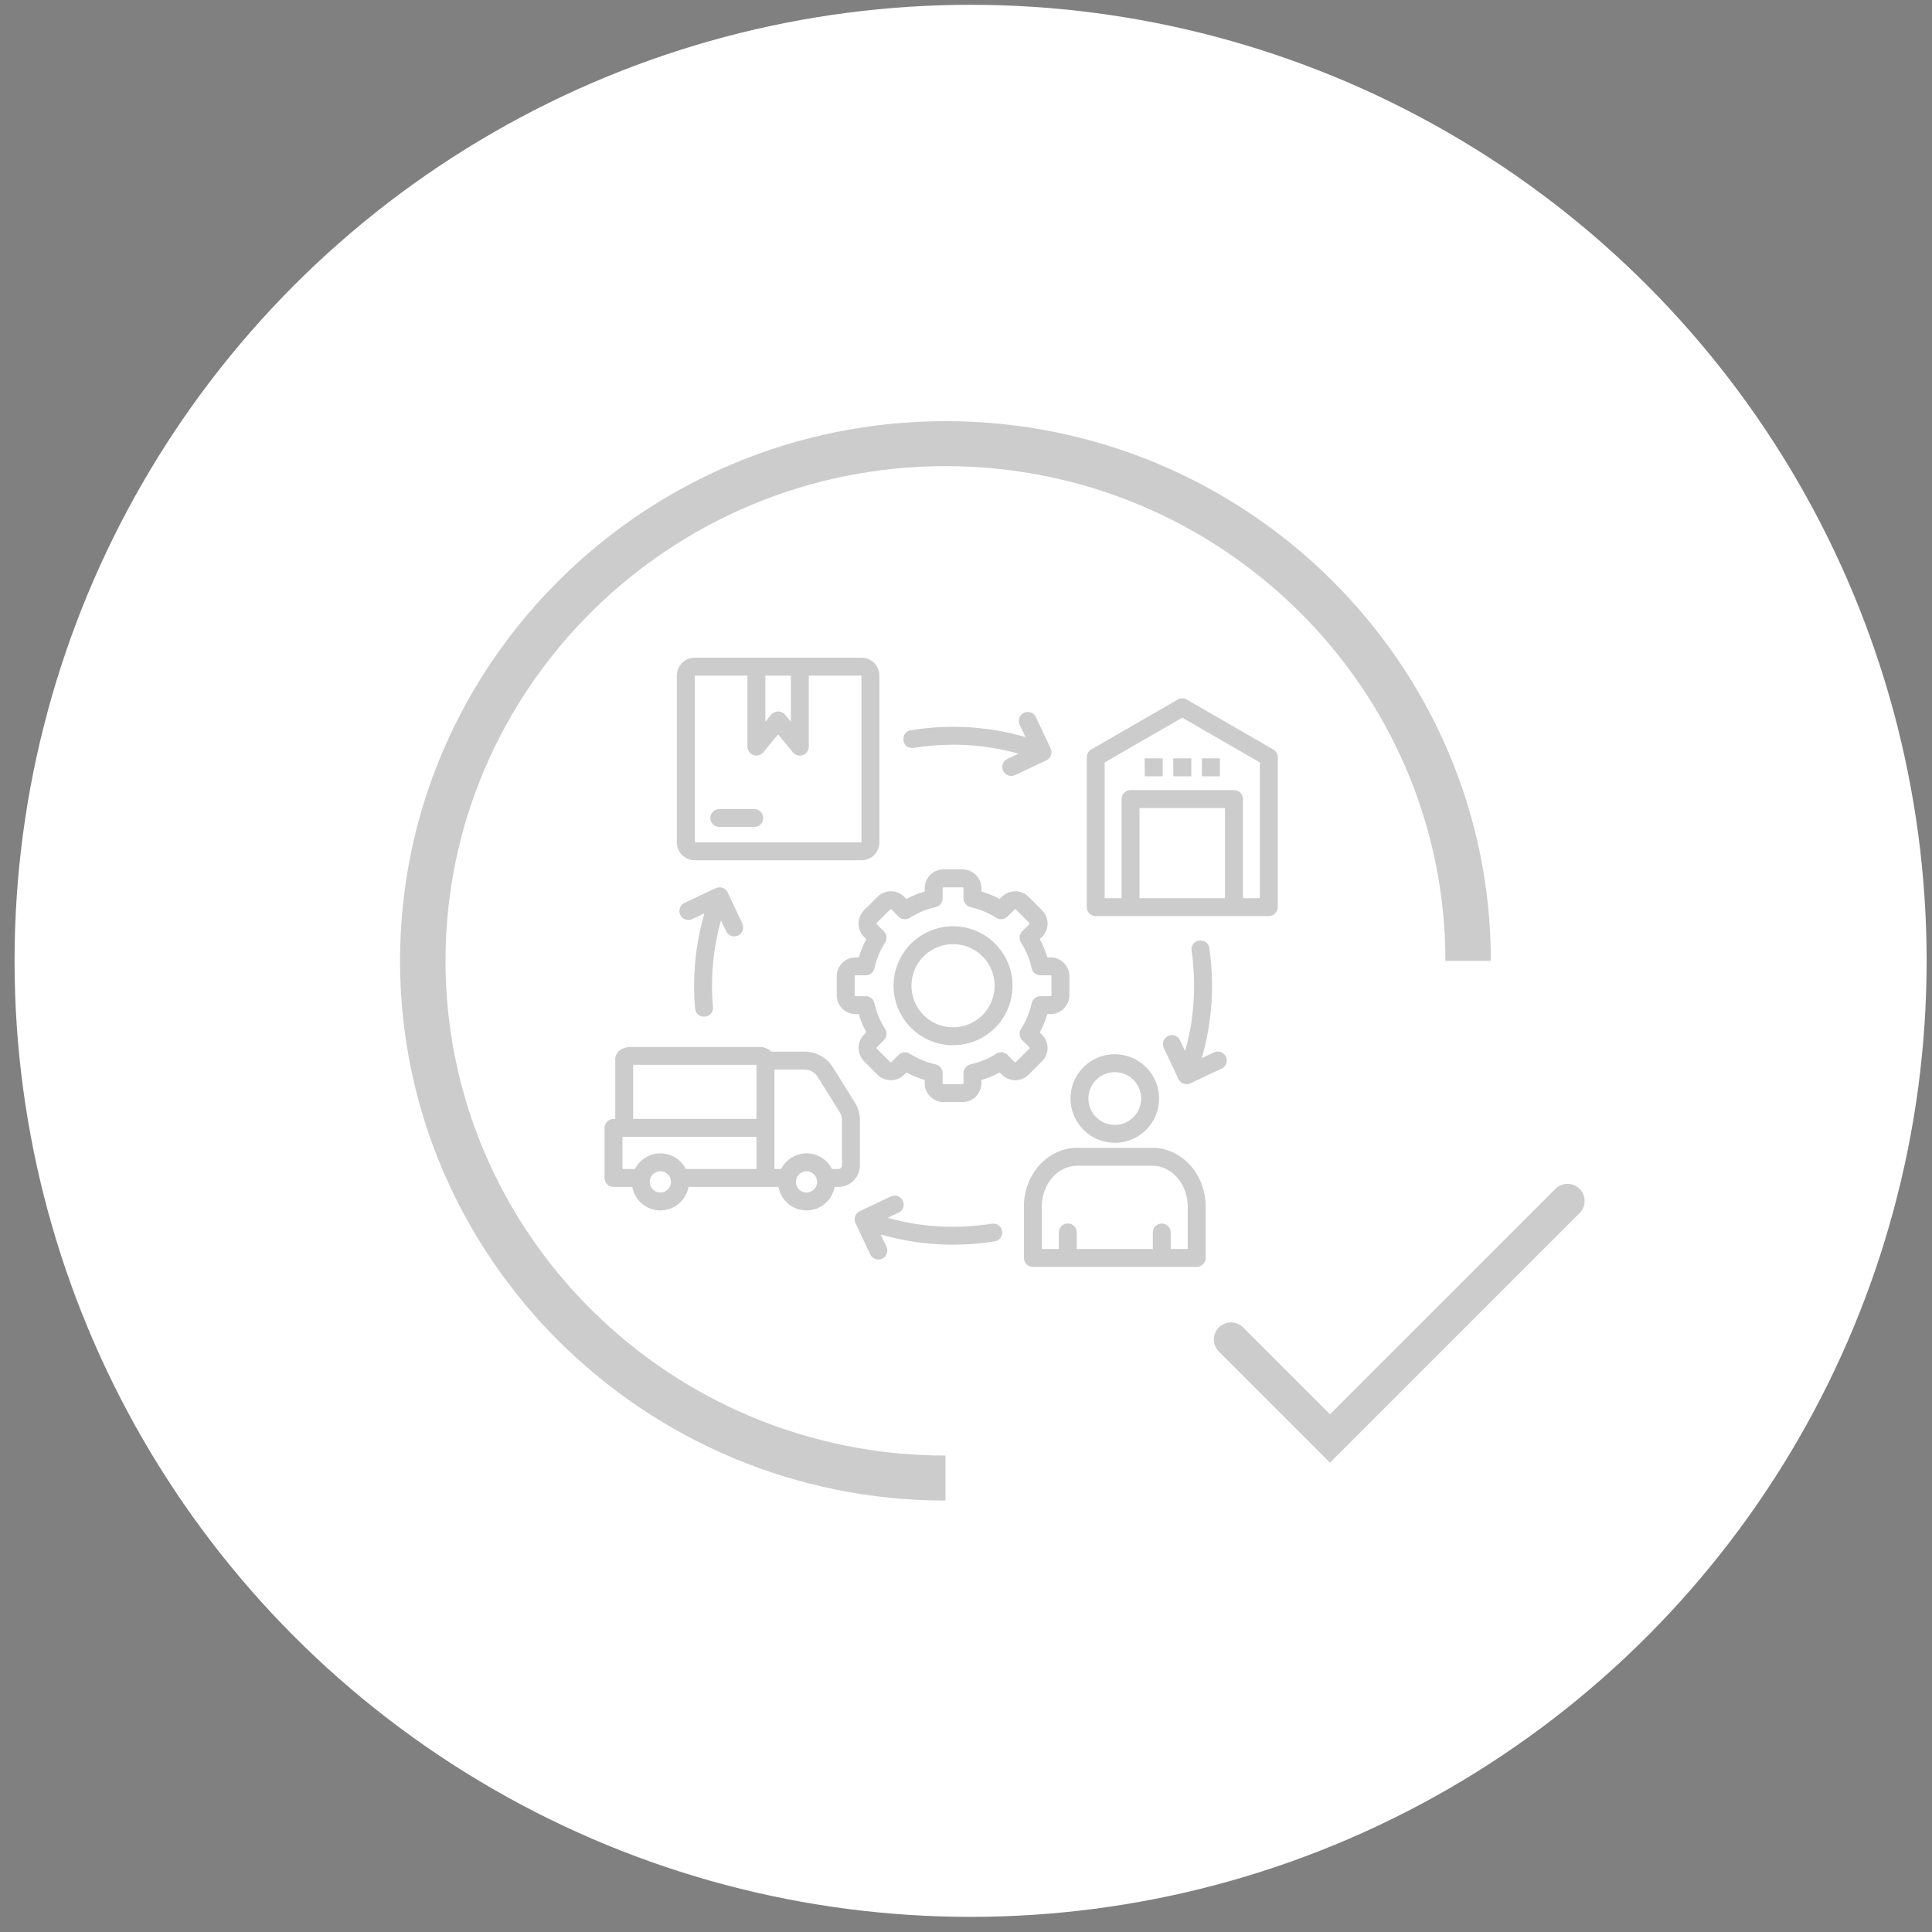 <svg width="113" height="113" viewBox="0 0 113 113" fill="none" xmlns="http://www.w3.org/2000/svg">
<rect x="0" y="0" width="113" height="113" fill="#808080" stroke="none"/>
<circle cx="56.769" cy="56.198" r="55.917" fill="white"/>
<g clip-path="url(#clip0_1331_1282)">
<path d="M23.398 56.199C23.398 73.605 37.708 87.765 55.298 87.765V85.134C39.176 85.134 26.057 72.153 26.057 56.199C26.057 40.245 39.176 27.263 55.298 27.263C71.421 27.263 84.54 40.245 84.54 56.199H87.198C87.198 38.793 72.888 24.633 55.298 24.633C37.708 24.633 23.398 38.793 23.398 56.199Z" fill="black" fill-opacity="0.2"/>
<path fill-rule="evenodd" clip-rule="evenodd" d="M60.947 62.072C61.154 61.866 61.27 61.586 61.27 61.293C61.27 61.001 61.154 60.721 60.947 60.514L60.815 60.382C60.998 60.041 61.147 59.683 61.258 59.312H61.445C61.737 59.312 62.017 59.196 62.224 58.989C62.431 58.783 62.547 58.503 62.547 58.211V57.099C62.547 56.806 62.431 56.526 62.224 56.32C62.018 56.113 61.737 55.997 61.445 55.996H61.258C61.147 55.626 60.998 55.268 60.815 54.928L60.947 54.795C61.154 54.588 61.27 54.308 61.27 54.015C61.27 53.723 61.154 53.443 60.947 53.236L60.161 52.45C59.954 52.243 59.674 52.128 59.382 52.128C59.09 52.128 58.81 52.243 58.603 52.45L58.47 52.582C58.13 52.399 57.772 52.25 57.401 52.139V51.951C57.401 51.659 57.285 51.379 57.078 51.173C56.871 50.966 56.591 50.85 56.299 50.85H55.186C54.894 50.85 54.614 50.966 54.408 51.173C54.201 51.379 54.085 51.659 54.085 51.951V52.139C53.714 52.25 53.356 52.399 53.015 52.583L52.883 52.45C52.676 52.243 52.396 52.128 52.104 52.128C51.812 52.128 51.531 52.243 51.325 52.45L50.539 53.237C50.332 53.444 50.216 53.724 50.216 54.016C50.216 54.308 50.332 54.589 50.539 54.795L50.672 54.928C50.488 55.269 50.34 55.627 50.228 55.997H50.041C49.749 55.998 49.469 56.114 49.262 56.321C49.056 56.527 48.94 56.807 48.939 57.099V58.211C48.94 58.503 49.056 58.783 49.262 58.99C49.469 59.197 49.749 59.313 50.041 59.313H50.228C50.34 59.683 50.488 60.041 50.672 60.382L50.539 60.515C50.332 60.721 50.216 61.002 50.216 61.294C50.216 61.586 50.332 61.867 50.539 62.073L51.325 62.86C51.532 63.066 51.812 63.182 52.104 63.182C52.396 63.182 52.676 63.066 52.883 62.86L53.016 62.727C53.356 62.911 53.715 63.059 54.086 63.171V63.358C54.086 63.65 54.202 63.93 54.408 64.136C54.615 64.342 54.895 64.458 55.186 64.459H56.299C56.591 64.459 56.871 64.343 57.078 64.136C57.285 63.929 57.401 63.649 57.401 63.357V63.169C57.772 63.058 58.13 62.91 58.47 62.726L58.603 62.859C58.81 63.065 59.09 63.181 59.382 63.181C59.674 63.181 59.955 63.065 60.161 62.859L60.948 62.072H60.947ZM59.344 62.118L58.925 61.699C58.841 61.615 58.73 61.562 58.611 61.549C58.493 61.536 58.373 61.564 58.273 61.628C57.81 61.923 57.299 62.135 56.763 62.253C56.647 62.279 56.543 62.344 56.468 62.437C56.394 62.53 56.353 62.645 56.353 62.765V63.357C56.353 63.371 56.347 63.385 56.337 63.395C56.327 63.405 56.313 63.41 56.299 63.411H55.186C55.172 63.41 55.159 63.404 55.149 63.395C55.139 63.385 55.133 63.371 55.133 63.357V62.765C55.133 62.645 55.092 62.53 55.017 62.437C54.942 62.343 54.838 62.279 54.722 62.253C54.186 62.135 53.675 61.923 53.213 61.628C53.112 61.564 52.993 61.536 52.874 61.549C52.756 61.562 52.645 61.615 52.561 61.699L52.142 62.118C52.132 62.127 52.118 62.133 52.104 62.133C52.09 62.133 52.077 62.127 52.066 62.118L51.28 61.331C51.27 61.321 51.265 61.307 51.265 61.293C51.265 61.279 51.27 61.266 51.28 61.255L51.699 60.837C51.783 60.752 51.836 60.642 51.849 60.523C51.862 60.404 51.834 60.285 51.77 60.184C51.475 59.722 51.263 59.211 51.145 58.676C51.119 58.559 51.054 58.455 50.961 58.38C50.868 58.306 50.753 58.265 50.633 58.265H50.041C50.026 58.265 50.013 58.259 50.003 58.249C49.993 58.239 49.987 58.225 49.987 58.211V57.099C49.987 57.084 49.993 57.071 50.003 57.061C50.013 57.051 50.027 57.045 50.041 57.045H50.633C50.752 57.045 50.868 57.004 50.961 56.93C51.054 56.855 51.119 56.751 51.145 56.635C51.263 56.099 51.474 55.588 51.77 55.126C51.834 55.025 51.862 54.906 51.849 54.787C51.836 54.669 51.783 54.558 51.699 54.474L51.28 54.055C51.271 54.045 51.265 54.031 51.265 54.017C51.265 54.003 51.271 53.989 51.28 53.979L52.067 53.193C52.077 53.183 52.091 53.178 52.105 53.178C52.119 53.178 52.133 53.183 52.143 53.193L52.561 53.612C52.646 53.696 52.756 53.749 52.875 53.762C52.994 53.775 53.113 53.747 53.214 53.683C53.676 53.387 54.187 53.176 54.722 53.058C54.839 53.032 54.943 52.967 55.017 52.874C55.092 52.781 55.133 52.665 55.133 52.546V51.953C55.133 51.939 55.139 51.926 55.149 51.916C55.159 51.906 55.172 51.9 55.186 51.9H56.299C56.313 51.9 56.327 51.906 56.337 51.916C56.347 51.926 56.353 51.939 56.353 51.953V52.546C56.353 52.665 56.394 52.781 56.468 52.874C56.543 52.967 56.647 53.032 56.763 53.057C57.299 53.176 57.81 53.387 58.272 53.683C58.373 53.747 58.492 53.775 58.611 53.762C58.729 53.749 58.84 53.696 58.924 53.611L59.343 53.193C59.353 53.183 59.367 53.178 59.381 53.178C59.395 53.178 59.409 53.183 59.419 53.193L60.206 53.979C60.215 53.989 60.221 54.003 60.221 54.017C60.221 54.031 60.215 54.045 60.206 54.055L59.787 54.474C59.702 54.558 59.649 54.669 59.636 54.787C59.623 54.906 59.651 55.025 59.716 55.126C60.011 55.588 60.222 56.099 60.341 56.635C60.367 56.751 60.431 56.855 60.524 56.93C60.617 57.004 60.733 57.045 60.852 57.045H61.445C61.459 57.045 61.473 57.051 61.483 57.061C61.493 57.071 61.498 57.084 61.499 57.099V58.211C61.499 58.225 61.493 58.239 61.483 58.249C61.473 58.259 61.459 58.265 61.445 58.265H60.853C60.733 58.265 60.618 58.306 60.525 58.38C60.432 58.455 60.367 58.559 60.341 58.675C60.223 59.211 60.011 59.722 59.716 60.184C59.652 60.285 59.624 60.404 59.637 60.523C59.65 60.641 59.703 60.752 59.787 60.836L60.207 61.255C60.216 61.265 60.222 61.278 60.222 61.292C60.222 61.307 60.216 61.32 60.207 61.33L59.42 62.117C59.41 62.127 59.396 62.132 59.382 62.132C59.368 62.133 59.355 62.127 59.344 62.118L59.344 62.118ZM55.743 54.174C56.431 54.174 57.104 54.378 57.676 54.761C58.249 55.143 58.695 55.687 58.958 56.323C59.222 56.959 59.291 57.658 59.156 58.334C59.022 59.009 58.691 59.629 58.204 60.115C57.717 60.602 57.097 60.934 56.422 61.068C55.747 61.202 55.047 61.133 54.411 60.87C53.775 60.606 53.231 60.16 52.849 59.588C52.466 59.016 52.262 58.343 52.262 57.654C52.263 56.732 52.63 55.847 53.283 55.195C53.935 54.542 54.82 54.175 55.743 54.174ZM55.743 60.087C55.262 60.087 54.791 59.944 54.391 59.677C53.991 59.41 53.679 59.03 53.495 58.586C53.311 58.141 53.263 57.652 53.357 57.18C53.451 56.708 53.682 56.275 54.023 55.935C54.363 55.594 54.796 55.363 55.268 55.269C55.74 55.175 56.229 55.223 56.674 55.407C57.118 55.591 57.498 55.903 57.765 56.303C58.033 56.703 58.175 57.173 58.175 57.655C58.174 58.3 57.918 58.918 57.462 59.374C57.006 59.83 56.388 60.086 55.743 60.087L55.743 60.087ZM50.295 65.535V68.162C50.295 68.496 50.162 68.816 49.926 69.052C49.69 69.288 49.369 69.421 49.035 69.421H48.816C48.747 69.807 48.544 70.156 48.244 70.407C47.944 70.658 47.565 70.796 47.173 70.796C46.782 70.796 46.403 70.658 46.103 70.407C45.802 70.156 45.6 69.807 45.531 69.421H40.268C40.199 69.807 39.996 70.156 39.696 70.407C39.396 70.658 39.017 70.796 38.625 70.796C38.234 70.796 37.855 70.658 37.555 70.407C37.254 70.156 37.052 69.807 36.983 69.421H35.884C35.815 69.422 35.747 69.408 35.683 69.382C35.62 69.356 35.562 69.317 35.513 69.268C35.464 69.22 35.426 69.162 35.399 69.098C35.373 69.035 35.359 68.966 35.359 68.898V65.969C35.359 65.83 35.415 65.697 35.513 65.599C35.611 65.5 35.744 65.445 35.883 65.445H35.985V61.958C35.985 61.538 36.372 61.233 36.904 61.233H44.377C44.391 61.232 44.406 61.232 44.42 61.232C44.677 61.232 44.924 61.33 45.111 61.507H47.032H47.053C47.389 61.507 47.719 61.593 48.012 61.758C48.305 61.923 48.551 62.16 48.726 62.447L49.994 64.479C50.191 64.79 50.296 65.151 50.296 65.52V65.536L50.295 65.535ZM37.033 62.281V65.445H44.247V62.281H37.033ZM36.407 66.493V68.373H37.137C37.277 68.098 37.489 67.867 37.752 67.705C38.015 67.544 38.317 67.458 38.625 67.458C38.934 67.458 39.236 67.544 39.499 67.705C39.762 67.867 39.974 68.098 40.114 68.373H44.247V66.493H36.407ZM38.625 69.748C38.79 69.748 38.948 69.682 39.064 69.566C39.18 69.449 39.246 69.292 39.246 69.127C39.246 69.004 39.21 68.884 39.141 68.782C39.073 68.68 38.976 68.6 38.863 68.553C38.749 68.506 38.624 68.494 38.504 68.518C38.384 68.542 38.273 68.601 38.186 68.688C38.099 68.775 38.04 68.885 38.016 69.006C37.992 69.126 38.005 69.251 38.051 69.365C38.099 69.478 38.178 69.575 38.28 69.643C38.382 69.711 38.502 69.748 38.625 69.748H38.625ZM47.173 69.748C47.337 69.748 47.495 69.682 47.611 69.566C47.728 69.449 47.793 69.292 47.793 69.127C47.793 69.004 47.757 68.884 47.689 68.782C47.62 68.68 47.524 68.6 47.41 68.553C47.297 68.506 47.172 68.494 47.051 68.518C46.931 68.542 46.82 68.601 46.733 68.688C46.647 68.775 46.587 68.885 46.563 69.006C46.539 69.126 46.552 69.251 46.599 69.365C46.646 69.478 46.725 69.575 46.828 69.643C46.93 69.712 47.05 69.748 47.172 69.748H47.173ZM49.247 68.161C49.247 68.217 49.224 68.271 49.185 68.311C49.145 68.351 49.091 68.373 49.035 68.373H48.661C48.522 68.098 48.309 67.867 48.046 67.705C47.784 67.544 47.481 67.458 47.173 67.458C46.864 67.458 46.562 67.544 46.3 67.705C46.037 67.867 45.824 68.098 45.685 68.373H45.294V62.555H47.031H47.054C47.212 62.555 47.367 62.596 47.504 62.675C47.641 62.753 47.755 62.866 47.835 63.002L49.103 65.034C49.197 65.178 49.247 65.346 49.247 65.518V65.536V68.161H49.247ZM74.472 43.837L69.41 40.915C69.331 40.869 69.24 40.845 69.149 40.845C69.057 40.845 68.966 40.869 68.887 40.915L63.825 43.837C63.746 43.883 63.679 43.949 63.633 44.029C63.587 44.108 63.563 44.199 63.563 44.291V53.057C63.563 53.196 63.618 53.33 63.717 53.428C63.815 53.526 63.948 53.581 64.087 53.581H74.21C74.349 53.581 74.483 53.526 74.581 53.428C74.679 53.33 74.734 53.197 74.734 53.057V44.291C74.734 44.199 74.71 44.108 74.664 44.029C74.618 43.949 74.552 43.883 74.472 43.837L74.472 43.837ZM71.65 52.533H66.648V47.261H71.65V52.533ZM73.686 52.533H72.698V46.737C72.698 46.598 72.643 46.465 72.545 46.367C72.447 46.268 72.313 46.213 72.174 46.213H66.124C65.985 46.213 65.852 46.268 65.753 46.367C65.655 46.465 65.6 46.598 65.6 46.737V52.533H64.612V44.593L69.149 41.974L73.686 44.593V52.533H73.686ZM66.948 44.357H68.004V45.405H66.956L66.948 44.357ZM68.622 44.357H69.677V45.405H68.628L68.621 44.357H68.622ZM70.302 45.405L70.295 44.357H71.35V45.405H70.302ZM40.627 50.315H50.394C50.67 50.314 50.934 50.205 51.129 50.01C51.324 49.815 51.434 49.551 51.434 49.276V39.508C51.434 39.233 51.324 38.968 51.129 38.774C50.934 38.579 50.67 38.469 50.395 38.469H40.627C40.351 38.469 40.087 38.579 39.892 38.774C39.697 38.968 39.588 39.233 39.587 39.508V49.276C39.588 49.551 39.697 49.815 39.892 50.01C40.087 50.205 40.351 50.315 40.627 50.315V50.315ZM46.258 42.214L45.914 41.799C45.865 41.739 45.803 41.691 45.734 41.659C45.664 41.626 45.588 41.609 45.511 41.609C45.433 41.609 45.357 41.626 45.287 41.659C45.218 41.691 45.156 41.739 45.107 41.799L44.763 42.214V39.516H46.258L46.258 42.214ZM40.635 39.516H43.715V43.67C43.716 43.777 43.749 43.881 43.811 43.968C43.873 44.056 43.96 44.123 44.06 44.159C44.161 44.196 44.27 44.201 44.373 44.174C44.477 44.147 44.57 44.089 44.639 44.007C44.922 43.654 45.221 43.305 45.51 42.955L46.377 44.004C46.445 44.086 46.538 44.146 46.641 44.175C46.745 44.203 46.855 44.199 46.956 44.163C47.057 44.127 47.145 44.061 47.208 43.973C47.27 43.886 47.304 43.781 47.305 43.674C47.305 42.288 47.305 40.902 47.305 39.517H50.384V49.267H40.635V39.516ZM44.64 47.844C44.64 47.983 44.585 48.116 44.487 48.215C44.388 48.313 44.255 48.368 44.116 48.368H42.064C41.926 48.367 41.794 48.31 41.698 48.212C41.601 48.114 41.546 47.982 41.546 47.844C41.546 47.706 41.601 47.574 41.698 47.476C41.794 47.378 41.926 47.322 42.064 47.32H44.116C44.255 47.32 44.388 47.375 44.487 47.474C44.585 47.572 44.64 47.705 44.64 47.844ZM67.394 67.133H63.011C61.288 67.133 59.887 68.674 59.887 70.568V73.575C59.887 73.714 59.942 73.847 60.041 73.945C60.139 74.043 60.272 74.099 60.411 74.099H69.994C70.133 74.099 70.266 74.043 70.364 73.945C70.462 73.847 70.518 73.714 70.518 73.575V70.568C70.518 68.674 69.116 67.133 67.394 67.133H67.394ZM63.011 68.182H67.394C68.538 68.182 69.469 69.252 69.469 70.569V73.051H68.475V72.087C68.475 71.948 68.42 71.815 68.322 71.717C68.224 71.619 68.09 71.563 67.951 71.563C67.812 71.563 67.679 71.619 67.581 71.717C67.483 71.815 67.427 71.948 67.427 72.087V73.051H62.976V72.094C62.976 72.092 62.976 72.09 62.976 72.087C62.977 72.018 62.964 71.949 62.938 71.885C62.912 71.82 62.874 71.762 62.825 71.713C62.776 71.663 62.718 71.624 62.654 71.597C62.59 71.57 62.522 71.557 62.452 71.557C62.383 71.557 62.314 71.57 62.25 71.597C62.186 71.624 62.128 71.663 62.079 71.713C62.031 71.762 61.992 71.82 61.966 71.885C61.94 71.949 61.927 72.018 61.928 72.087V72.094V73.051H60.935V70.568C60.935 69.252 61.866 68.182 63.011 68.182ZM65.202 66.842C65.715 66.842 66.216 66.69 66.642 66.406C67.068 66.121 67.4 65.716 67.596 65.243C67.793 64.769 67.844 64.248 67.744 63.746C67.644 63.243 67.397 62.781 67.035 62.419C66.672 62.056 66.211 61.81 65.708 61.71C65.205 61.61 64.684 61.661 64.211 61.857C63.737 62.053 63.333 62.385 63.048 62.812C62.763 63.238 62.611 63.739 62.611 64.251C62.612 64.938 62.885 65.597 63.371 66.082C63.857 66.568 64.515 66.841 65.202 66.842V66.842ZM65.202 62.708C65.508 62.708 65.806 62.798 66.06 62.968C66.314 63.138 66.511 63.379 66.628 63.66C66.745 63.943 66.775 64.253 66.716 64.552C66.656 64.851 66.51 65.126 66.294 65.342C66.078 65.558 65.803 65.705 65.504 65.765C65.204 65.824 64.894 65.794 64.612 65.677C64.33 65.56 64.089 65.362 63.919 65.108C63.75 64.855 63.659 64.556 63.659 64.251C63.659 63.842 63.822 63.449 64.111 63.16C64.401 62.871 64.793 62.708 65.202 62.708V62.708ZM53.268 42.71C54.087 42.577 54.914 42.509 55.743 42.508H55.757C57.185 42.509 58.606 42.711 59.978 43.109L59.64 42.392C59.606 42.321 59.588 42.244 59.588 42.165C59.588 42.046 59.629 41.93 59.704 41.837C59.778 41.744 59.883 41.679 59.999 41.654C60.116 41.628 60.238 41.643 60.345 41.696C60.452 41.749 60.537 41.837 60.588 41.945L61.45 43.773C61.479 43.835 61.496 43.903 61.5 43.971C61.503 44.04 61.493 44.109 61.47 44.174C61.447 44.239 61.411 44.298 61.365 44.349C61.318 44.4 61.263 44.441 61.2 44.471L59.372 45.332C59.31 45.362 59.242 45.38 59.173 45.383C59.104 45.387 59.035 45.377 58.97 45.354C58.905 45.331 58.845 45.295 58.794 45.248C58.743 45.202 58.701 45.146 58.672 45.084C58.642 45.021 58.625 44.953 58.622 44.884C58.619 44.815 58.629 44.746 58.653 44.681C58.676 44.616 58.712 44.557 58.759 44.506C58.806 44.455 58.862 44.414 58.925 44.385L59.569 44.081C58.329 43.733 57.047 43.556 55.759 43.556H55.742C54.97 43.557 54.199 43.62 53.437 43.744C53.409 43.748 53.381 43.75 53.353 43.751C52.716 43.751 52.642 42.813 53.268 42.71L53.268 42.71ZM58.614 72.005C58.594 71.882 58.531 71.771 58.436 71.69C58.341 71.61 58.221 71.566 58.097 71.565C58.069 71.565 58.041 71.568 58.013 71.573C57.263 71.693 56.504 71.754 55.744 71.754H55.727C54.439 71.754 53.157 71.577 51.917 71.229L52.562 70.925C52.686 70.865 52.781 70.758 52.827 70.628C52.873 70.498 52.865 70.355 52.807 70.23C52.748 70.106 52.642 70.009 52.513 69.962C52.383 69.914 52.24 69.92 52.115 69.977L50.287 70.839C50.161 70.898 50.064 71.005 50.017 71.136C49.97 71.267 49.977 71.411 50.036 71.536L50.898 73.365C50.948 73.473 51.034 73.561 51.141 73.614C51.248 73.667 51.37 73.682 51.487 73.656C51.603 73.631 51.708 73.566 51.782 73.473C51.857 73.38 51.898 73.264 51.898 73.144C51.898 73.066 51.88 72.988 51.847 72.916L51.509 72.2C52.88 72.598 54.301 72.8 55.729 72.801H55.743C56.559 72.8 57.375 72.735 58.181 72.606C58.318 72.584 58.441 72.508 58.522 72.395C58.603 72.282 58.636 72.142 58.614 72.005V72.005ZM42.17 53.828C41.822 55.068 41.645 56.35 41.645 57.638V57.655C41.645 58.069 41.663 58.488 41.699 58.899C41.7 58.913 41.701 58.929 41.701 58.944C41.701 59.608 40.713 59.651 40.655 58.99C40.617 58.548 40.597 58.099 40.597 57.655V57.641C40.598 56.213 40.801 54.792 41.199 53.421L40.482 53.759C40.412 53.79 40.337 53.806 40.261 53.807C40.142 53.807 40.027 53.766 39.934 53.692C39.841 53.618 39.776 53.515 39.75 53.399C39.724 53.283 39.737 53.162 39.789 53.055C39.84 52.948 39.926 52.862 40.033 52.81L41.862 51.948C41.987 51.889 42.131 51.882 42.262 51.929C42.393 51.976 42.5 52.072 42.56 52.198L43.422 54.026C43.479 54.151 43.485 54.294 43.438 54.424C43.391 54.554 43.294 54.66 43.169 54.718C43.044 54.777 42.901 54.785 42.771 54.739C42.641 54.693 42.534 54.597 42.474 54.473L42.17 53.829V53.828ZM71.703 61.802C71.732 61.864 71.749 61.931 71.752 62C71.756 62.069 71.746 62.138 71.722 62.203C71.699 62.267 71.663 62.327 71.617 62.378C71.571 62.429 71.515 62.47 71.453 62.5L69.624 63.362C69.499 63.421 69.355 63.428 69.224 63.381C69.094 63.334 68.987 63.237 68.927 63.112L68.065 61.283C68.008 61.158 68.002 61.015 68.05 60.886C68.097 60.756 68.194 60.65 68.318 60.592C68.443 60.533 68.586 60.525 68.716 60.571C68.846 60.617 68.953 60.712 69.013 60.836L69.317 61.481C69.665 60.241 69.841 58.959 69.842 57.671V57.654V57.653C69.842 56.969 69.793 56.286 69.695 55.61C69.691 55.583 69.689 55.556 69.689 55.53C69.689 54.883 70.645 54.821 70.732 55.459C70.836 56.186 70.889 56.919 70.89 57.654V57.669C70.889 59.097 70.687 60.518 70.29 61.889L71.007 61.551C71.076 61.518 71.152 61.501 71.229 61.501C71.328 61.501 71.425 61.529 71.509 61.583C71.593 61.636 71.66 61.712 71.703 61.802V61.802Z" fill="black" fill-opacity="0.2"/>
<path d="M72 78.347L77.789 84.136L91.683 70.242" stroke="black" stroke-opacity="0.2" stroke-width="2" stroke-linecap="round"/>
</g>
<defs>
<clipPath id="clip0_1331_1282">
<rect width="88.223" height="63.132" fill="white" transform="translate(23.398 24.633)"/>
</clipPath>
</defs>
</svg>
